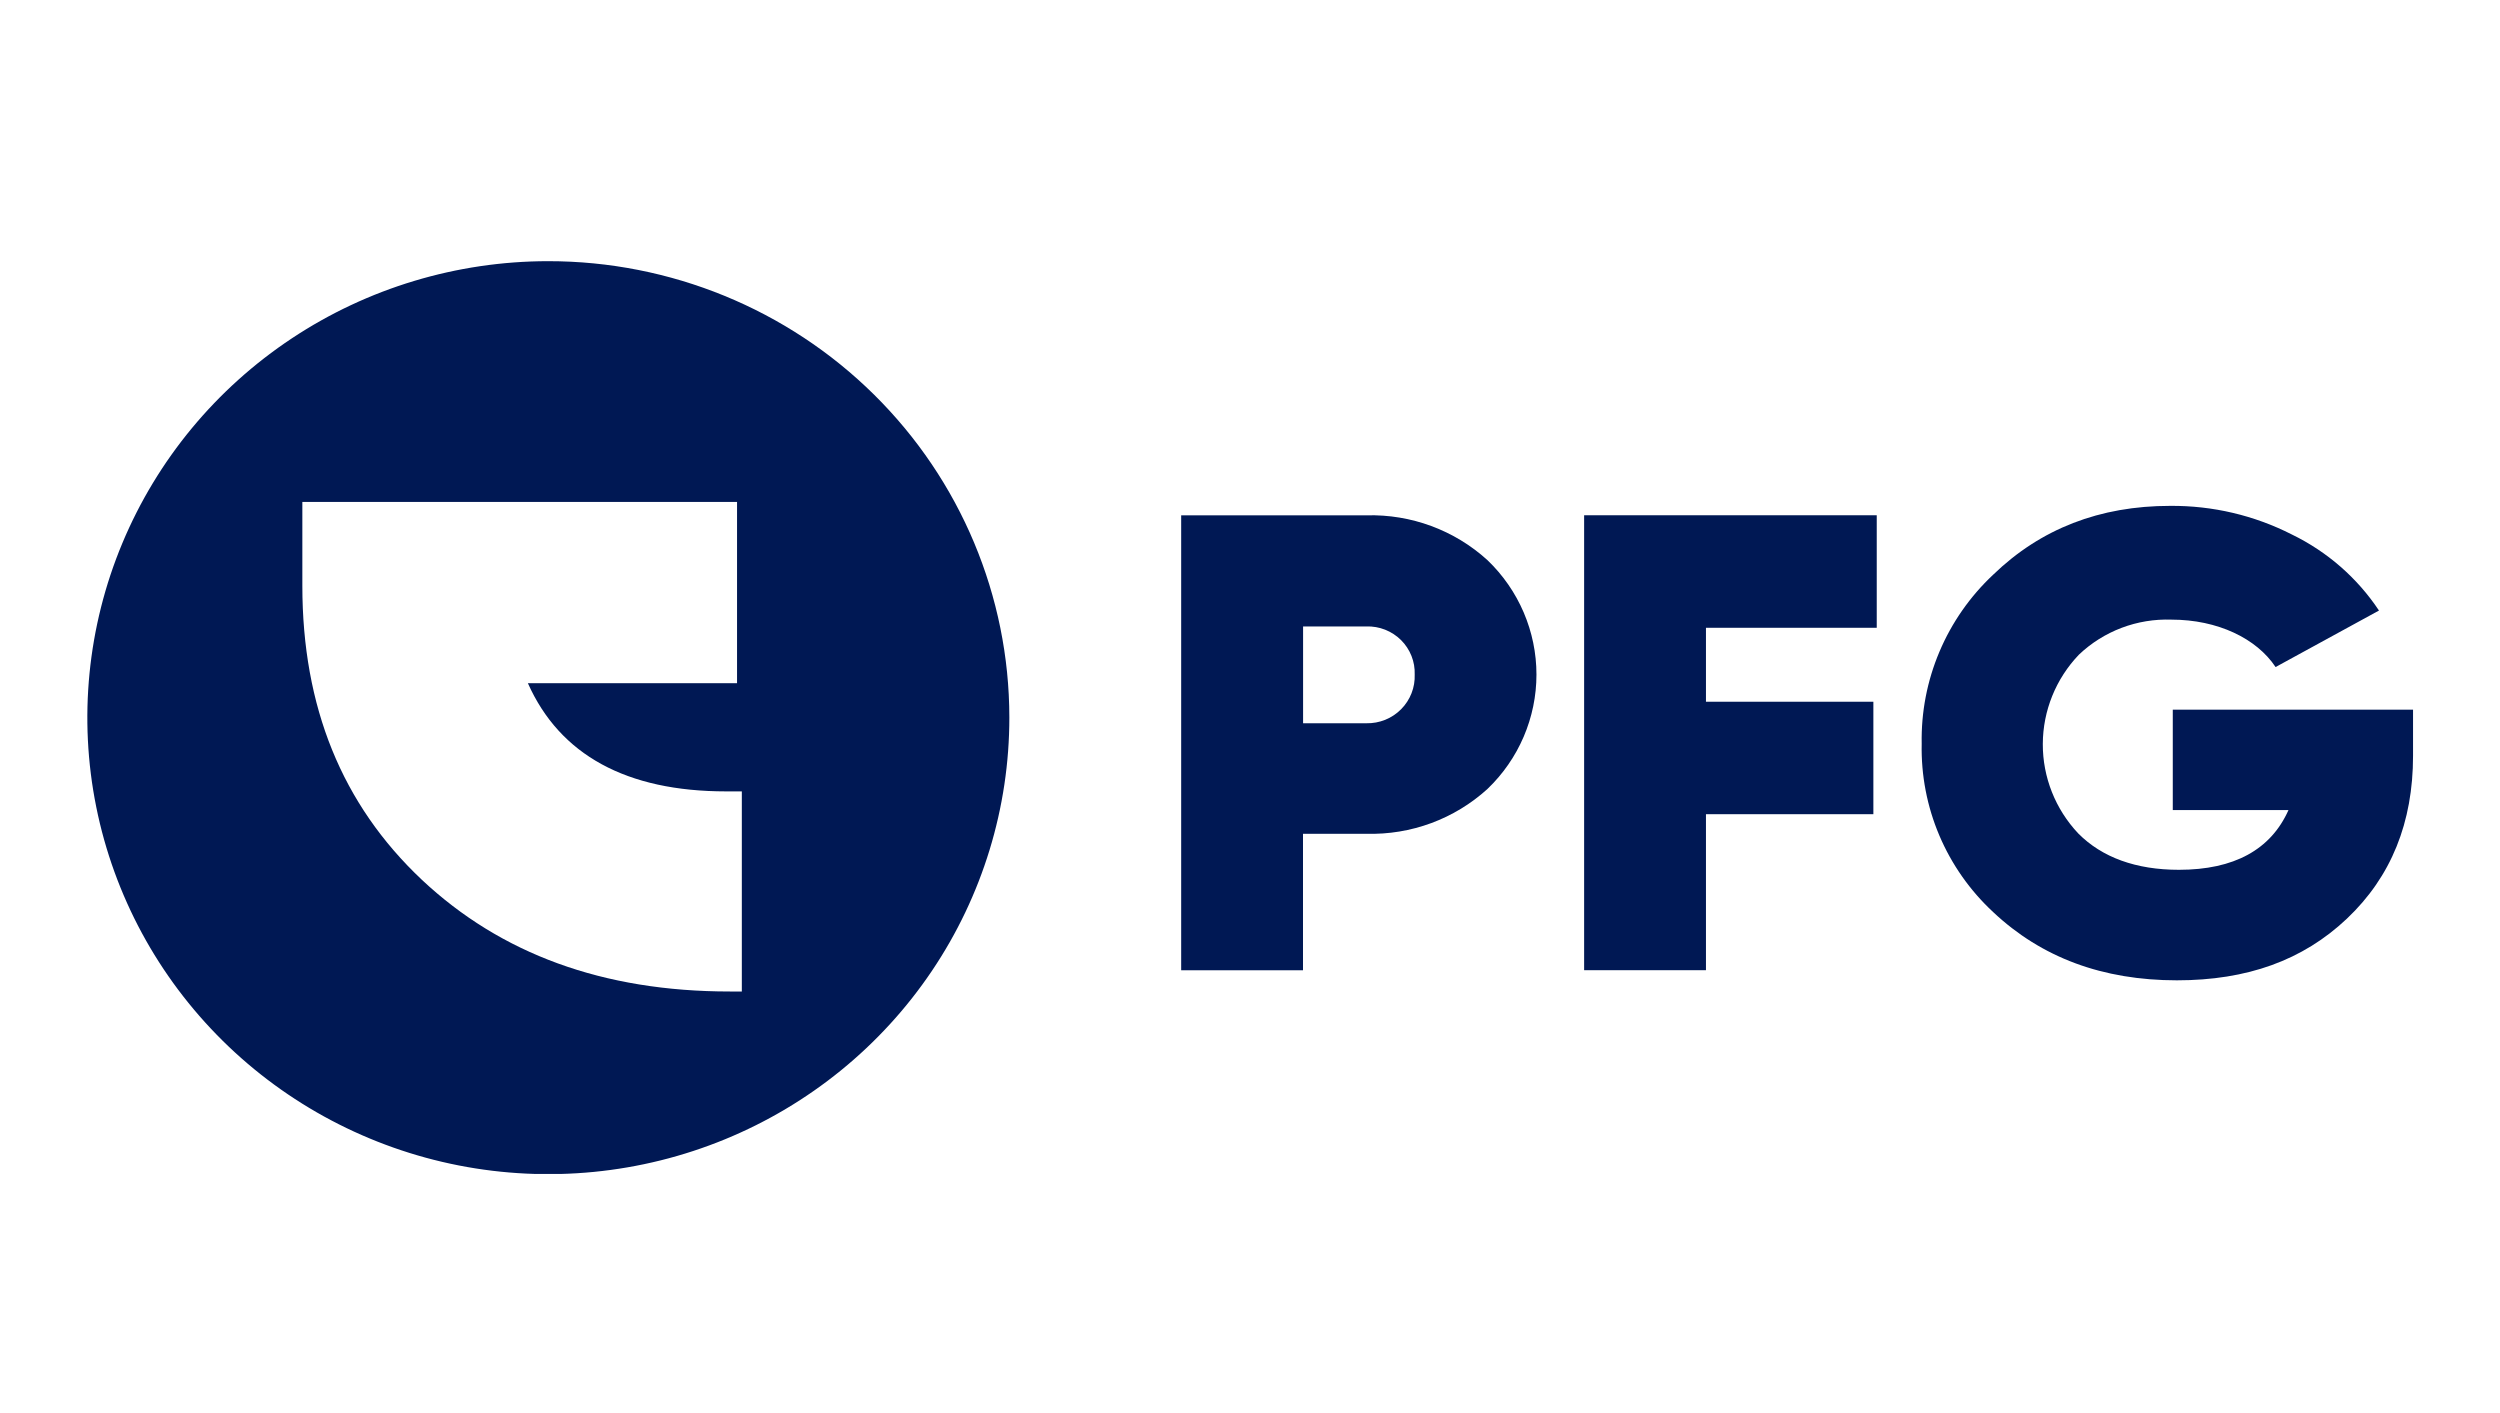 <svg width="115" height="65" viewBox="0 0 115 65" fill="none" xmlns="http://www.w3.org/2000/svg">
<g clip-path="url(#clip0_501_898)">
<path d="M62.852 23.705C64.909 23.648 66.908 24.388 68.423 25.767C69.136 26.45 69.703 27.268 70.09 28.172C70.477 29.076 70.677 30.048 70.677 31.03C70.677 32.012 70.477 32.984 70.09 33.888C69.703 34.792 69.136 35.61 68.423 36.292C66.907 37.672 64.907 38.412 62.849 38.354H59.938V44.632H54.334V23.705H62.852ZM62.852 33.27C63.15 33.276 63.445 33.222 63.72 33.111C63.995 33 64.244 32.834 64.452 32.624C64.66 32.414 64.823 32.164 64.93 31.89C65.038 31.615 65.087 31.322 65.076 31.028C65.086 30.736 65.036 30.444 64.928 30.172C64.82 29.9 64.657 29.652 64.449 29.445C64.24 29.237 63.991 29.075 63.716 28.966C63.442 28.858 63.148 28.807 62.852 28.816H59.942V33.27H62.852Z" fill="#001854"/>
<path d="M86.33 28.878H78.474V32.28H86.175V37.453H78.474V44.629H72.87V23.702H86.33V28.878Z" fill="#001854"/>
<path d="M111 32.644V34.768C111 37.83 109.996 40.328 107.962 42.254C105.928 44.18 103.361 45.095 100.137 45.095C96.724 45.095 93.906 44.048 91.684 41.954C90.618 40.965 89.775 39.764 89.209 38.43C88.643 37.096 88.367 35.66 88.398 34.213C88.37 32.762 88.647 31.321 89.213 29.982C89.778 28.643 90.62 27.436 91.684 26.438C93.876 24.318 96.598 23.27 99.825 23.27C101.772 23.253 103.694 23.705 105.426 24.587C107.053 25.377 108.437 26.585 109.433 28.085L104.677 30.684C103.801 29.368 102.014 28.503 99.886 28.503C99.104 28.476 98.324 28.604 97.592 28.881C96.861 29.159 96.193 29.578 95.629 30.116C94.568 31.225 93.975 32.693 93.969 34.221C93.963 35.748 94.546 37.22 95.598 38.337C96.694 39.443 98.258 40.011 100.23 40.011C102.766 40.011 104.457 39.086 105.271 37.262H99.948V32.644H111Z" fill="#001854"/>
<path d="M25.207 12.014C21.012 12.017 16.914 13.252 13.428 15.562C9.943 17.872 7.228 21.153 5.626 24.991C4.024 28.829 3.607 33.051 4.428 37.124C5.249 41.196 7.272 44.936 10.24 47.871C13.207 50.805 16.987 52.802 21.101 53.61C25.215 54.417 29.479 53.998 33.352 52.406C37.226 50.814 40.536 48.121 42.864 44.666C45.192 41.212 46.433 37.151 46.43 32.998C46.425 27.429 44.187 22.089 40.207 18.154C36.227 14.219 30.831 12.01 25.207 12.014ZM34.124 45.609C33.938 45.609 33.76 45.609 33.574 45.609C27.732 45.609 23.038 43.877 19.406 40.471C15.726 37.003 13.908 32.512 13.908 26.945V23.09H33.904V31.426H24.282C25.753 34.727 28.815 36.404 33.403 36.404C33.646 36.404 33.884 36.404 34.124 36.404V45.609Z" fill="#001854"/>
</g>
<defs>
<clipPath id="clip0_501_898">
<rect width="107" height="42" fill="white" transform="translate(4 12)"/>
</clipPath>
</defs>
</svg>
